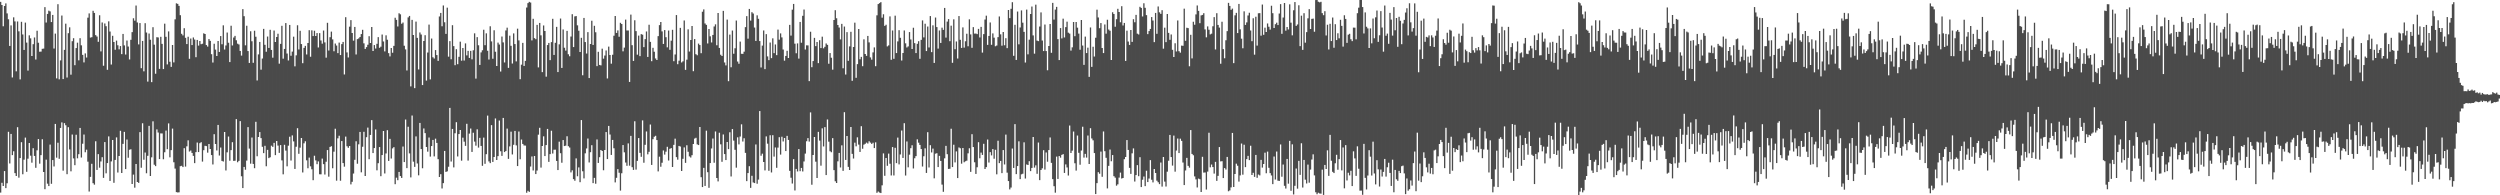 <?xml version="1.0" encoding="UTF-8"?>
<svg xmlns="http://www.w3.org/2000/svg" width="1920" height="150">
  <path d="M0 1.457h1v146.444H0zM1 3.825h1v136.545H1zM2 20.194h1v122.665H2zM3 4.613h1v126.758H3zM4 2.602h1v141.906H4zM5 10.296h1v130.464H5zM6 14.795h1v86.427H6zM7 35.275h1v90.243H7zM8 19.508h1v83.372H8zM9 59.478h1v59.659H9zM10 13.301h1v102.848H10zM11 16.457h1v116.510H11zM12 54.796h1v80.391H12zM13 16.487h1v81.207H13zM14 24.085h1v112.346H14zM15 60.986h1v60.390H15zM16 16.734h1v92.453H16zM17 26.469h1v107.372H17zM18 38.329h1v84.277H18zM19 17.364h1v88.292H19zM20 32.717h1v99.250H20zM21 54.245h1v67.625H21zM22 27.156h1v82.674H22zM23 29.428h1v90.137H23zM24 43.000h1v81.911H24zM25 33.957h1v79.852H25zM26 28.752h1v90.992H26zM27 45.725h1v83.129H27zM28 23.588h1v91.866H28zM29 32.843h1v73.981H29zM30 39.735h1v85.984H30zM31 39.637h1v79.526H31zM32 37.464h1v69.492H32zM33 37.304h1v94.814H33zM34 5.501h1v139.798H34zM35 17.322h1v105.278H35zM36 10.688h1v130.352H36zM37 8.186h1v134.700H37zM38 8.732h1v102.298H38zM39 16.960h1v124.201H39zM40 11.450h1v111.489H40zM41 37.247h1v90.593H41zM42 25.810h1v69.368H42zM43 60.223h1v60.875H43zM44 3.202h1v106.397H44zM45 60.903h1v61.044H45zM46 46.371h1v51.881H46zM47 11.927h1v82.091H47zM48 60.735h1v70.319H48zM49 38.289h1v56.266H49zM50 18.181h1v78.024H50zM51 59.538h1v74.229H51zM52 25.518h1v72.167H52zM53 20.985h1v93.796H53zM54 57.333h1v74.251H54zM55 31.626h1v71.704H55zM56 29.349h1v92.276H56zM57 50.066h1v76.800H57zM58 36.916h1v66.557H58zM59 32.781h1v88.799H59zM60 46.335h1v72.080H60zM61 29.332h1v68.943H61zM62 34.829h1v86.173H62zM63 42.125h1v68.276H63zM64 47.944h1v55.364H64zM65 41.010h1v75.955H65zM66 44.197h1v70.738H66zM67 13.581h1v110.597H67zM68 10.312h1v136.799H68zM69 28.871h1v106.962H69zM70 28.554h1v97.256H70zM71 8.318h1v132.357H71zM72 9.956h1v131.858H72zM73 26.970h1v81.514H73zM74 28.055h1v102.465H74zM75 32.110h1v86.255H75zM76 11.742h1v117.051H76zM77 39.496h1v84.525H77zM78 17.240h1v103.474H78zM79 50.493h1v86.125H79zM80 18.037h1v91.091H80zM81 20.137h1v113.006H81zM82 53.613h1v71.627H82zM83 16.370h1v88.363H83zM84 24.227h1v114.740H84zM85 49.553h1v74.382H85zM86 27.484h1v80.050H86zM87 32.245h1v108.169H87zM88 38.171h1v84.637H88zM89 31.163h1v74.366H89zM90 34.767h1v97.742H90zM91 37.879h1v81.925H91zM92 35.378h1v65.072H92zM93 41.586h1v91.281H93zM94 26.086h1v84.380H94zM95 34.861h1v66.391H95zM96 41.888h1v87.935H96zM97 31.145h1v76.001H97zM98 35.728h1v85.405H98zM99 45.656h1v69.339H99zM100 30.583h1v84.039H100zM101 24.664h1v116.670H101zM102 14.048h1v120.033H102zM103 15.865h1v128.286H103zM104 4.270h1v121.665H104zM105 17.257h1v122.528H105zM106 34.102h1v106.320H106zM107 17.725h1v83.762H107zM108 52.380h1v76.433H108zM109 31.430h1v63.262H109zM110 54.762h1v67.908H110zM111 17.810h1v99.327H111zM112 24.996h1v108.068H112zM113 62.666h1v56.979H113zM114 25.757h1v70.904H114zM115 30.516h1v104.663H115zM116 63.070h1v57.785H116zM117 20.875h1v72.329H117zM118 34.326h1v92.192H118zM119 56.608h1v70.959H119zM120 28.590h1v70.784H120zM121 28.751h1v73.016H121zM122 52.891h1v69.279H122zM123 28.240h1v74.191H123zM124 33.710h1v68.784H124zM125 53.048h1v69.282H125zM126 18.172h1v98.769H126zM127 28.253h1v72.046H127zM128 49.473h1v65.123H128zM129 24.100h1v70.674H129zM130 47.419h1v73.434H130zM131 51.338h1v63.943H131zM132 34.564h1v64.196H132zM133 47.923h1v76.680H133zM134 14.832h1v114.668H134zM135 2.534h1v145.039H135zM136 2.984h1v144.824H136zM137 4.500h1v143.222H137zM138 11.687h1v115.947H138zM139 25.943h1v101.369H139zM140 27.193h1v101.128H140zM141 21.657h1v92.172H141zM142 29.012h1v98.954H142zM143 33.850h1v78.523H143zM144 28.197h1v79.572H144zM145 45.158h1v71.201H145zM146 29.613h1v85.981H146zM147 34.603h1v82.855H147zM148 28.795h1v90.933H148zM149 30.370h1v94.926H149zM150 43.915h1v72.945H150zM151 30.689h1v78.783H151zM152 35.031h1v81.743H152zM153 31.488h1v78.489H153zM154 33.923h1v75.265H154zM155 33.579h1v90.555H155zM156 25.615h1v89.745H156zM157 26.112h1v85.847H157zM158 34.615h1v77.608H158zM159 35.783h1v81.453H159zM160 29.981h1v80.613H160zM161 31.406h1v83.007H161zM162 41.647h1v77.420H162zM163 48.010h1v78.297H163zM164 33.567h1v69.500H164zM165 38.111h1v72.492H165zM166 43.011h1v72.524H166zM167 31.499h1v64.429H167zM168 39.896h1v79.575H168zM169 27.707h1v85.608H169zM170 34.005h1v89.602H170zM171 19.430h1v104.640H171zM172 38.028h1v63.342H172zM173 34.906h1v96.031H173zM174 24.994h1v92.004H174zM175 32.824h1v72.023H175zM176 47.675h1v75.786H176zM177 19.759h1v95.534H177zM178 34.899h1v74.334H178zM179 28.842h1v94.704H179zM180 27.528h1v95.906H180zM181 30.908h1v60.564H181zM182 33.558h1v91.052H182zM183 34.131h1v89.407H183zM184 39.126h1v53.923H184zM185 42.707h1v92.644H185zM186 7.011h1v137.445H186zM187 12.460h1v115.722H187zM188 34.800h1v95.531H188zM189 19.788h1v103.560H189zM190 39.207h1v58.455H190zM191 48.320h1v65.830H191zM192 24.023h1v101.663H192zM193 31.694h1v73.933H193zM194 48.237h1v77.647H194zM195 23.605h1v105.593H195zM196 28.224h1v65.296H196zM197 61.772h1v58.221H197zM198 41.753h1v63.458H198zM199 32.222h1v69.229H199zM200 53.523h1v52.553H200zM201 44.947h1v67.772H201zM202 22.184h1v95.422H202zM203 34.426h1v77.563H203zM204 39.717h1v87.974H204zM205 28.061h1v87.054H205zM206 36.835h1v84.610H206zM207 22.909h1v97.848H207zM208 38.349h1v73.543H208zM209 44.264h1v68.550H209zM210 23.454h1v86.292H210zM211 32.244h1v86.920H211zM212 28.424h1v79.844H212zM213 25.907h1v85.901H213zM214 48.921h1v68.490H214zM215 33.676h1v77.761H215zM216 19.840h1v103.359H216zM217 45.034h1v88.862H217zM218 37.589h1v73.611H218zM219 17.728h1v97.910H219zM220 41.110h1v86.629H220zM221 46.428h1v65.427H221zM222 19.162h1v85.842H222zM223 42.793h1v80.512H223zM224 39.649h1v64.322H224zM225 28.174h1v80.424H225zM226 50.950h1v78.789H226zM227 42.504h1v70.205H227zM228 19.393h1v79.063H228zM229 37.964h1v80.150H229zM230 23.660h1v89.771H230zM231 33.864h1v72.105H231zM232 48.539h1v83.912H232zM233 36.765h1v73.305H233zM234 35.202h1v73.289H234zM235 41.841h1v81.289H235zM236 33.046h1v96.185H236zM237 23.184h1v97.847H237zM238 43.573h1v84.186H238zM239 23.287h1v106.702H239zM240 27.708h1v110.686H240zM241 23.589h1v96.025H241zM242 27.658h1v95.532H242zM243 25.409h1v100.693H243zM244 36.430h1v87.502H244zM245 25.436h1v108.425H245zM246 31.072h1v102.814H246zM247 33.561h1v88.265H247zM248 23.443h1v102.598H248zM249 32.585h1v101.443H249zM250 44.268h1v79.928H250zM251 17.498h1v97.771H251zM252 38.790h1v96.889H252zM253 28.560h1v84.301H253zM254 24.280h1v88.012H254zM255 30.236h1v98.971H255zM256 39.383h1v77.079H256zM257 33.459h1v65.430H257zM258 34.986h1v103.760H258zM259 40.822h1v65.433H259zM260 32.725h1v71.523H260zM261 42.292h1v96.500H261zM262 33.892h1v74.432H262zM263 32.191h1v93.020H263zM264 57.201h1v70.808H264zM265 13.201h1v91.711H265zM266 40.218h1v72.122H266zM267 44.137h1v69.359H267zM268 20.468h1v91.681H268zM269 15.452h1v126.168H269zM270 25.341h1v114.281H270zM271 31.244h1v102.039H271zM272 20.666h1v102.068H272zM273 41.837h1v66.643H273zM274 30.031h1v95.710H274zM275 29.468h1v81.386H275zM276 28.413h1v72.925H276zM277 26.145h1v106.216H277zM278 22.874h1v89.835H278zM279 33.277h1v67.950H279zM280 37.578h1v97.614H280zM281 36.219h1v69.152H281zM282 34.370h1v63.606H282zM283 27.795h1v94.449H283zM284 33.017h1v70.619H284zM285 20.747h1v71.524H285zM286 39.144h1v78.397H286zM287 34.624h1v79.089H287zM288 37.254h1v62.199H288zM289 33.663h1v97.165H289zM290 28.540h1v96.802H290zM291 36.730h1v76.201H291zM292 35.841h1v99.501H292zM293 26.516h1v92.572H293zM294 31.829h1v68.800H294zM295 39.474h1v93.752H295zM296 27.138h1v90.738H296zM297 30.525h1v69.462H297zM298 40.785h1v82.788H298zM299 43.326h1v63.311H299zM300 36.867h1v84.910H300zM301 40.478h1v73.487H301zM302 35.233h1v77.767H302zM303 13.616h1v127.852H303zM304 15.279h1v121.159H304zM305 20.347h1v118.070H305zM306 10.171h1v121.886H306zM307 11.002h1v124.238H307zM308 18.230h1v118.402H308zM309 17.284h1v95.278H309zM310 35.129h1v89.344H310zM311 37.941h1v53.851H311zM312 54.129h1v75.015H312zM313 13.349h1v83.987H313zM314 12.252h1v105.540H314zM315 66.376h1v69.872H315zM316 15.251h1v73.468H316zM317 26.891h1v97.280H317zM318 67.674h1v60.502H318zM319 16.591h1v88.139H319zM320 29.095h1v96.434H320zM321 53.348h1v81.296H321zM322 24.941h1v69.481H322zM323 26.533h1v87.952H323zM324 65.321h1v63.915H324zM325 31.485h1v67.201H325zM326 27.050h1v75.219H326zM327 61.882h1v50.990H327zM328 40.333h1v76.131H328zM329 18.882h1v86.721H329zM330 60.997h1v59.286H330zM331 29.619h1v82.568H331zM332 43.980h1v63.465H332zM333 44.968h1v75.163H333zM334 38.460h1v68.046H334zM335 42.296h1v67.473H335zM336 46.771h1v75.486H336zM337 12.655h1v123.277H337zM338 9.943h1v123.859H338zM339 20.161h1v124.589H339zM340 4.200h1v136.439H340zM341 17.097h1v98.839H341zM342 26.026h1v106.022H342zM343 5.884h1v125.694H343zM344 43.542h1v84.506H344zM345 31.585h1v51.283H345zM346 45.492h1v78.542H346zM347 19.354h1v79.656H347zM348 35.442h1v93.124H348zM349 50.070h1v52.253H349zM350 37.763h1v56.103H350zM351 49.328h1v70.825H351zM352 43.623h1v59.352H352zM353 31.996h1v67.825H353zM354 46.576h1v76.832H354zM355 36.880h1v68.825H355zM356 46.511h1v62.310H356zM357 33.335h1v78.681H357zM358 42.524h1v52.566H358zM359 39.077h1v84.256H359zM360 44.501h1v58.094H360zM361 39.046h1v59.688H361zM362 45.570h1v71.118H362zM363 38.608h1v63.354H363zM364 25.584h1v83.176H364zM365 60.366h1v51.506H365zM366 28.495h1v70.838H366zM367 34.780h1v78.574H367zM368 49.891h1v55.966H368zM369 40.255h1v71.833H369zM370 38.613h1v88.729H370zM371 22.838h1v82.864H371zM372 34.722h1v91.101H372zM373 25.595h1v92.813H373zM374 38.976h1v49.814H374zM375 45.700h1v78.233H375zM376 20.176h1v105.100H376zM377 31.812h1v64.278H377zM378 45.126h1v79.239H378zM379 23.258h1v97.311H379zM380 39.747h1v51.255H380zM381 50.687h1v72.191H381zM382 32.732h1v87.179H382zM383 34.208h1v58.375H383zM384 54.928h1v61.248H384zM385 28.033h1v91.686H385zM386 32.567h1v58.013H386zM387 47.998h1v68.786H387zM388 23.407h1v92.614H388zM389 21.240h1v77.549H389zM390 52.098h1v69.930H390zM391 27.411h1v85.003H391zM392 35.177h1v65.962H392zM393 48.799h1v69.813H393zM394 25.640h1v85.578H394zM395 33.831h1v66.747H395zM396 47.172h1v64.519H396zM397 21.998h1v105.547H397zM398 31.004h1v69.994H398zM399 60.820h1v61.502H399zM400 49.678h1v57.470H400zM401 32.928h1v77.628H401zM402 50.616h1v61.101H402zM403 46.745h1v65.090H403zM404 5.802h1v142.235H404zM405 2.401h1v144.148H405zM406 1.431h1v145.932H406zM407 1.944h1v125.980H407zM408 31.008h1v89.159H408zM409 14.438h1v116.492H409zM410 29.287h1v90.543H410zM411 30.103h1v103.570H411zM412 19.092h1v111.884H412zM413 51.781h1v51.634H413zM414 17.590h1v80.579H414zM415 27.138h1v101.594H415zM416 55.379h1v56.743H416zM417 19.555h1v85.141H417zM418 23.806h1v96.059H418zM419 58.870h1v52.521H419zM420 34.633h1v64.373H420zM421 32.964h1v91.340H421zM422 46.193h1v72.191H422zM423 32.372h1v68.028H423zM424 14.427h1v103.502H424zM425 42.166h1v72.840H425zM426 32.870h1v82.058H426zM427 20.619h1v102.987H427zM428 55.342h1v75.254H428zM429 34.046h1v74.769H429zM430 14.221h1v103.439H430zM431 52.148h1v72.856H431zM432 22.607h1v84.949H432zM433 36.649h1v75.539H433zM434 38.851h1v73.046H434zM435 23.709h1v80.966H435zM436 41.686h1v70.619H436zM437 43.218h1v70.102H437zM438 28.071h1v104.332H438zM439 10.904h1v119.922H439zM440 36.156h1v101.422H440zM441 12.573h1v126.228H441zM442 12.337h1v109.311H442zM443 19.452h1v115.937H443zM444 23.583h1v104.983H444zM445 39.935h1v100.001H445zM446 29.044h1v63.153H446zM447 57.796h1v73.746H447zM448 13.748h1v123.239H448zM449 32.330h1v85.428H449zM450 41.140h1v72.892H450zM451 24.660h1v81.757H451zM452 59.969h1v64.829H452zM453 33.788h1v83.108H453zM454 15.934h1v95.587H454zM455 34.509h1v106.161H455zM456 19.804h1v116.805H456zM457 24.784h1v116.338H457zM458 50.794h1v56.298H458zM459 39.772h1v85.363H459zM460 49.870h1v70.871H460zM461 50.211h1v65.011H461zM462 37.373h1v78.571H462zM463 45.081h1v85.694H463zM464 42.630h1v72.563H464zM465 38.779h1v62.644H465zM466 60.272h1v61.909H466zM467 35.804h1v60.928H467zM468 42.227h1v61.105H468zM469 48.903h1v70.091H469zM470 42.055h1v65.412H470zM471 27.431h1v86.462H471zM472 12.293h1v127.776H472zM473 25.306h1v111.251H473zM474 23.356h1v106.530H474zM475 28.217h1v104.456H475zM476 17.535h1v128.850H476zM477 18.408h1v114.660H477zM478 39.436h1v71.959H478zM479 36.550h1v80.450H479zM480 15.043h1v109.785H480zM481 23.399h1v103.931H481zM482 23.398h1v86.740H482zM483 62.940h1v64.317H483zM484 11.212h1v93.157H484zM485 34.698h1v93.717H485zM486 46.787h1v83.716H486zM487 15.586h1v77.555H487zM488 23.909h1v106.338H488zM489 41.972h1v81.560H489zM490 27.325h1v78.691H490zM491 43.135h1v74.267H491zM492 26.236h1v94.208H492zM493 26.626h1v65.844H493zM494 36.189h1v88.807H494zM495 30.068h1v81.132H495zM496 24.169h1v76.777H496zM497 43.746h1v74.765H497zM498 19.014h1v97.559H498zM499 32.155h1v63.482H499zM500 46.999h1v79.646H500zM501 36.719h1v70.164H501zM502 39.733h1v65.303H502zM503 44.877h1v59.397H503zM504 46.084h1v61.509H504zM505 27.729h1v103.885H505zM506 19.294h1v101.050H506zM507 16.905h1v111.164H507zM508 24.134h1v100.841H508zM509 33.718h1v81.854H509zM510 23.079h1v95.672H510zM511 28.590h1v87.867H511zM512 36.326h1v76.413H512zM513 23.474h1v99.836H513zM514 38.267h1v76.022H514zM515 31.227h1v82.485H515zM516 22.900h1v105.338H516zM517 47.014h1v64.234H517zM518 41.828h1v64.653H518zM519 11.590h1v109.075H519zM520 49.328h1v73.308H520zM521 46.598h1v65.495H521zM522 21.411h1v91.131H522zM523 47.988h1v83.357H523zM524 47.115h1v74.859H524zM525 15.714h1v97.492H525zM526 53.658h1v71.399H526zM527 45.824h1v65.724H527zM528 22.504h1v94.054H528zM529 39.574h1v80.559H529zM530 30.732h1v90.230H530zM531 19.993h1v99.218H531zM532 54.684h1v55.884H532zM533 30.006h1v76.462H533zM534 41.625h1v64.228H534zM535 42.448h1v68.446H535zM536 33.497h1v77.922H536zM537 34.615h1v62.908H537zM538 40.845h1v95.229H538zM539 9.002h1v134.658H539zM540 7.207h1v121.705H540zM541 18.003h1v124.795H541zM542 19.088h1v81.249H542zM543 33.368h1v98.861H543zM544 22.293h1v121.944H544zM545 27.906h1v97.315H545zM546 32.633h1v81.385H546zM547 26.842h1v79.557H547zM548 20.325h1v104.666H548zM549 18.678h1v82.262H549zM550 34.765h1v101.947H550zM551 9.975h1v129.323H551zM552 36.799h1v65.155H552zM553 42.021h1v68.824H553zM554 42.988h1v81.288H554zM555 8.363h1v94.883H555zM556 47.998h1v70.319H556zM557 50.207h1v72.709H557zM558 15.039h1v94.024H558zM559 62.345h1v52.168H559zM560 26.572h1v75.007H560zM561 51.662h1v83.869H561zM562 23.466h1v75.632H562zM563 41.255h1v66.701H563zM564 37.087h1v77.954H564zM565 15.793h1v112.992H565zM566 47.231h1v58.240H566zM567 48.939h1v61.977H567zM568 31.939h1v72.944H568zM569 41.340h1v54.160H569zM570 41.346h1v67.337H570zM571 39.664h1v66.512H571zM572 20.816h1v96.566H572zM573 12.376h1v126.735H573zM574 29.718h1v103.190H574zM575 6.871h1v120.781H575zM576 15.818h1v128.466H576zM577 9.393h1v125.623H577zM578 10.382h1v129.768H578zM579 21.147h1v119.451H579zM580 31.412h1v79.530H580zM581 11.783h1v129.318H581zM582 14.448h1v123.471H582zM583 31.560h1v53.754H583zM584 51.794h1v67.802H584zM585 35.028h1v82.980H585zM586 23.410h1v101.004H586zM587 53.087h1v77.766H587zM588 26.235h1v78.540H588zM589 43.293h1v67.026H589zM590 46.158h1v84.998H590zM591 32.689h1v71.201H591zM592 44.629h1v87.800H592zM593 29.441h1v74.388H593zM594 40.796h1v79.454H594zM595 34.167h1v79.081H595zM596 42.365h1v86.523H596zM597 22.755h1v90.617H597zM598 30.490h1v74.877H598zM599 25.629h1v93.097H599zM600 28.746h1v76.250H600zM601 38.027h1v70.643H601zM602 46.601h1v59.398H602zM603 42.975h1v73.067H603zM604 38.995h1v65.361H604zM605 44.552h1v62.908H605zM606 19.073h1v112.127H606zM607 27.323h1v109.198H607zM608 7.449h1v133.517H608zM609 3.027h1v119.169H609zM610 33.557h1v112.711H610zM611 40.919h1v88.805H611zM612 33.308h1v98.358H612zM613 45.025h1v69.461H613zM614 16.849h1v114.647H614zM615 32.830h1v96.149H615zM616 12.155h1v119.509H616zM617 7.322h1v116.677H617zM618 38.029h1v79.913H618zM619 34.822h1v73.691H619zM620 34.878h1v71.207H620zM621 62.305h1v46.448H621zM622 24.357h1v61.952H622zM623 51.624h1v90.229H623zM624 46.898h1v72.134H624zM625 29.103h1v76.121H625zM626 35.417h1v88.740H626zM627 32.242h1v104.468H627zM628 48.477h1v52.821H628zM629 30.887h1v77.098H629zM630 36.920h1v90.291H630zM631 28.151h1v70.401H631zM632 37.136h1v75.337H632zM633 35.922h1v61.720H633zM634 33.360h1v101.099H634zM635 34.441h1v57.309H635zM636 48.957h1v59.839H636zM637 40.746h1v75.411H637zM638 44.342h1v72.612H638zM639 53.482h1v52.611H639zM640 15.351h1v115.291H640zM641 7.839h1v131.390H641zM642 14.013h1v126.536H642zM643 19.175h1v104.751H643zM644 21.142h1v96.314H644zM645 30.267h1v98.370H645zM646 18.319h1v93.322H646zM647 52.404h1v78.808H647zM648 20.378h1v65.809H648zM649 57.240h1v65.613H649zM650 24.669h1v79.786H650zM651 46.717h1v81.453H651zM652 35.632h1v94.944H652zM653 24.402h1v73.131H653zM654 62.072h1v56.080H654zM655 36.096h1v85.652H655zM656 17.384h1v92.171H656zM657 59.727h1v52.664H657zM658 49.246h1v56.244H658zM659 22.282h1v88.758H659zM660 45.518h1v71.183H660zM661 43.684h1v53.233H661zM662 50.823h1v63.418H662zM663 30.212h1v80.878H663zM664 41.461h1v68.964H664zM665 42.909h1v66.591H665zM666 27.591h1v82.643H666zM667 32.584h1v75.894H667zM668 44.098h1v65.398H668zM669 45.834h1v64.718H669zM670 40.264h1v69.371H670zM671 36.386h1v77.319H671zM672 50.825h1v58.463H672zM673 11.754h1v136.321H673zM674 3.139h1v143.955H674zM675 2.382h1v145.473H675zM676 1.654h1v146.632H676zM677 13.570h1v128.750H677zM678 10.967h1v106.833H678zM679 19.890h1v115.120H679zM680 19.004h1v102.334H680zM681 35.640h1v91.705H681zM682 34.879h1v83.090H682zM683 12.583h1v113.152H683zM684 45.929h1v88.843H684zM685 23.377h1v89.595H685zM686 45.160h1v89.600H686zM687 12.024h1v101.492H687zM688 40.738h1v84.536H688zM689 31.778h1v73.909H689zM690 23.196h1v103.045H690zM691 29.044h1v89.595H691zM692 46.468h1v53.760H692zM693 40.729h1v80.583H693zM694 23.383h1v71.222H694zM695 33.287h1v101.505H695zM696 36.435h1v72.219H696zM697 35.620h1v92.901H697zM698 24.625h1v94.149H698zM699 30.314h1v83.514H699zM700 37.632h1v73.940H700zM701 21.303h1v108.054H701zM702 33.149h1v88.395H702zM703 40.780h1v79.109H703zM704 33.654h1v73.359H704zM705 31.657h1v77.900H705zM706 45.177h1v66.127H706zM707 30.633h1v83.873H707zM708 15.658h1v112.251H708zM709 28.700h1v91.288H709zM710 18.222h1v95.694H710zM711 39.195h1v93.633H711zM712 20.403h1v81.126H712zM713 36.470h1v92.125H713zM714 12.354h1v99.168H714zM715 40.059h1v77.009H715zM716 19.433h1v94.696H716zM717 48.311h1v88.658H717zM718 13.449h1v104.584H718zM719 20.774h1v96.867H719zM720 37.348h1v90.951H720zM721 23.379h1v96.333H721zM722 32.988h1v90.614H722zM723 21.270h1v120.520H723zM724 22.959h1v124.357H724zM725 6.109h1v115.507H725zM726 28.881h1v83.129H726zM727 16.572h1v101.858H727zM728 14.641h1v115.104H728zM729 31.617h1v97.965H729zM730 19.725h1v79.146H730zM731 48.246h1v80.079H731zM732 14.853h1v96.311H732zM733 37.797h1v86.927H733zM734 31.844h1v84.446H734zM735 44.949h1v91.800H735zM736 12.317h1v100.943H736zM737 30.569h1v83.317H737zM738 36.826h1v88.874H738zM739 21.063h1v92.618H739zM740 36.534h1v88.090H740zM741 31.697h1v92.133H741zM742 25.887h1v97.509H742zM743 35.533h1v82.251H743zM744 14.837h1v99.013H744zM745 26.438h1v105.580H745zM746 36.727h1v66.350H746zM747 20.827h1v92.106H747zM748 25.826h1v98.802H748zM749 25.762h1v107.798H749zM750 26.211h1v102.253H750zM751 22.183h1v87.016H751zM752 28.757h1v92.787H752zM753 20.634h1v96.551H753zM754 40.381h1v78.610H754zM755 26.203h1v84.236H755zM756 14.976h1v114.815H756zM757 12.010h1v116.354H757zM758 34.466h1v72.687H758zM759 27.617h1v97.188H759zM760 17.240h1v99.589H760zM761 34.426h1v84.919H761zM762 25.660h1v88.820H762zM763 28.916h1v92.983H763zM764 35.514h1v79.544H764zM765 34.961h1v98.909H765zM766 28.495h1v79.606H766zM767 12.634h1v112.673H767zM768 26.363h1v97.239H768zM769 35.088h1v97.876H769zM770 24.584h1v90.665H770zM771 34.789h1v91.522H771zM772 29.352h1v74.004H772zM773 36.983h1v95.633H773zM774 7.697h1v131.375H774zM775 13.920h1v131.542H775zM776 6.739h1v137.262H776zM777 1.697h1v112.367H777zM778 42.863h1v86.124H778zM779 19.050h1v76.271H779zM780 46.036h1v87.711H780zM781 8.876h1v118.654H781zM782 34.033h1v74.513H782zM783 21.096h1v116.475H783zM784 7.961h1v125.903H784zM785 17.418h1v116.008H785zM786 24.495h1v84.830H786zM787 48.008h1v89.088H787zM788 7.359h1v118.959H788zM789 41.705h1v84.998H789zM790 30.459h1v93.325H790zM791 10.741h1v120.714H791zM792 5.022h1v123.928H792zM793 27.197h1v78.039H793zM794 41.198h1v87.519H794zM795 3.597h1v123.385H795zM796 31.194h1v102.294H796zM797 31.570h1v77.896H797zM798 20.402h1v117.918H798zM799 9.507h1v121.069H799zM800 31.116h1v98.162H800zM801 39.200h1v76.135H801zM802 18.835h1v111.416H802zM803 39.218h1v77.850H803zM804 53.975h1v70.222H804zM805 35.348h1v79.912H805zM806 18.447h1v87.138H806zM807 40.572h1v84.530H807zM808 2.210h1v135.340H808zM809 15.054h1v127.951H809zM810 7.356h1v140.593H810zM811 5.284h1v114.977H811zM812 30.042h1v107.370H812zM813 46.113h1v73.734H813zM814 21.530h1v99.537H814zM815 29.479h1v89.437H815zM816 14.327h1v104.025H816zM817 28.756h1v104.061H817zM818 20.838h1v105.421H818zM819 16.639h1v111.975H819zM820 25.068h1v109.721H820zM821 25.787h1v70.635H821zM822 38.848h1v78.641H822zM823 36.345h1v79.352H823zM824 16.880h1v84.147H824zM825 27.792h1v97.619H825zM826 16.902h1v114.115H826zM827 21.237h1v82.853H827zM828 25.820h1v91.530H828zM829 38.178h1v88.327H829zM830 15.358h1v100.258H830zM831 34.946h1v62.409H831zM832 49.815h1v71.239H832zM833 28.126h1v90.056H833zM834 40.755h1v80.263H834zM835 36.595h1v67.480H835zM836 59.022h1v66.942H836zM837 21.079h1v77.392H837zM838 51.336h1v54.994H838zM839 35.885h1v71.870H839zM840 43.440h1v74.122H840zM841 28.973h1v120.050H841zM842 7.438h1v133.198H842zM843 13.432h1v118.836H843zM844 21.636h1v111.803H844zM845 17.715h1v98.694H845zM846 36.854h1v98.917H846zM847 40.750h1v60.209H847zM848 18.791h1v97.349H848zM849 25.844h1v95.348H849zM850 15.147h1v129.567H850zM851 22.706h1v104.699H851zM852 23.601h1v91.263H852zM853 46.085h1v77.747H853zM854 9.396h1v109.709H854zM855 10.773h1v124.556H855zM856 20.556h1v115.909H856zM857 14.769h1v127.817H857zM858 6.764h1v134.820H858zM859 9.234h1v127.179H859zM860 17.099h1v115.445H860zM861 4.746h1v132.390H861zM862 19.556h1v117.166H862zM863 17.623h1v104.631H863zM864 46.805h1v73.758H864zM865 23.556h1v84.030H865zM866 31.881h1v83.253H866zM867 34.514h1v94.390H867zM868 23.060h1v110.472H868zM869 32.129h1v85.649H869zM870 14.754h1v99.240H870zM871 17.117h1v122.285H871zM872 11.436h1v123.010H872zM873 25.876h1v100.944H873zM874 26.455h1v108.876H874zM875 5.239h1v115.491H875zM876 6.098h1v137.579H876zM877 12.629h1v125.408H877zM878 2.506h1v133.077H878zM879 6.010h1v136.959H879zM880 11.627h1v119.475H880zM881 26.238h1v113.577H881zM882 23.852h1v113.246H882zM883 22.209h1v100.777H883zM884 13.083h1v124.955H884zM885 15.756h1v124.317H885zM886 32.352h1v97.463H886zM887 9.946h1v122.908H887zM888 25.977h1v112.764H888zM889 4.975h1v135.018H889zM890 9.457h1v131.972H890zM891 10.652h1v114.171H891zM892 7.838h1v135.469H892zM893 37.372h1v83.214H893zM894 21.254h1v118.213H894zM895 32.345h1v110.909H895zM896 10.730h1v121.116H896zM897 25.267h1v98.157H897zM898 30.567h1v73.048H898zM899 26.468h1v94.150H899zM900 38.234h1v88.929H900zM901 43.756h1v60.410H901zM902 33.225h1v98.630H902zM903 39.535h1v76.050H903zM904 15.726h1v90.669H904zM905 39.319h1v78.248H905zM906 40.445h1v66.052H906zM907 35.039h1v73.145H907zM908 35.200h1v89.651H908zM909 6.659h1v135.476H909zM910 31.333h1v99.584H910zM911 21.294h1v99.970H911zM912 21.626h1v105.746H912zM913 50.913h1v77.834H913zM914 26.710h1v73.193H914zM915 44.857h1v73.354H915zM916 16.668h1v102.565H916zM917 18.992h1v116.466H917zM918 11.081h1v126.718H918zM919 4.206h1v139.765H919zM920 8.338h1v128.853H920zM921 17.807h1v119.843H921zM922 11.839h1v135.612H922zM923 11.464h1v108.958H923zM924 10.156h1v122.411H924zM925 22.584h1v109.847H925zM926 28.669h1v116.893H926zM927 20.286h1v111.520H927zM928 22.836h1v79.121H928zM929 26.422h1v102.101H929zM930 25.845h1v100.496H930zM931 20.168h1v108.154H931zM932 13.144h1v120.178H932zM933 37.976h1v86.323H933zM934 10.132h1v128.795H934zM935 19.128h1v115.944H935zM936 21.174h1v91.766H936zM937 48.939h1v75.029H937zM938 16.710h1v107.096H938zM939 37.731h1v99.016H939zM940 44.749h1v84.319H940zM941 30.909h1v99.280H941zM942 23.904h1v96.622H942zM943 2.214h1v144.687H943zM944 4.561h1v141.645H944zM945 7.504h1v136.426H945zM946 6.621h1v95.477H946zM947 48.464h1v95.160H947zM948 11.775h1v121.880H948zM949 9.880h1v115.841H949zM950 25.403h1v101.867H950zM951 3.022h1v136.463H951zM952 22.537h1v112.176H952zM953 29.710h1v80.549H953zM954 37.066h1v97.103H954zM955 8.720h1v102.416H955zM956 19.162h1v109.199H956zM957 17.177h1v105.028H957zM958 11.863h1v107.843H958zM959 9.799h1v113.200H959zM960 23.374h1v88.550H960zM961 31.619h1v102.779H961zM962 14.038h1v118.654H962zM963 42.003h1v93.842H963zM964 12.830h1v106.178H964zM965 34.997h1v101.572H965zM966 10.174h1v123.871H966zM967 10.098h1v124.626H967zM968 27.375h1v95.406H968zM969 3.496h1v125.229H969zM970 26.747h1v99.225H970zM971 21.254h1v96.015H971zM972 24.598h1v108.485H972zM973 18.016h1v98.398H973zM974 20.529h1v108.327H974zM975 22.734h1v110.240H975zM976 4.420h1v130.349H976zM977 10.136h1v131.296H977zM978 21.500h1v98.696H978zM979 18.587h1v119.298H979zM980 17.420h1v98.951H980zM981 19.232h1v119.516H981zM982 10.404h1v128.528H982zM983 3.193h1v107.764H983zM984 25.968h1v109.761H984zM985 13.484h1v112.873H985zM986 2.327h1v140.383H986zM987 23.549h1v121.227H987zM988 20.714h1v101.353H988zM989 22.615h1v118.439H989zM990 3.323h1v104.886H990zM991 17.412h1v129.138H991zM992 27.147h1v83.708H992zM993 7.889h1v141.454H993zM994 1.567h1v141.141H994zM995 19.845h1v109.608H995zM996 18.781h1v126.140H996zM997 4.048h1v119.504H997zM998 35.442h1v98.854H998zM999 12.031h1v97.987H999zM1000 38.283h1v105.719H1000zM1001 10.119h1v112.723H1001zM1002 32.783h1v105.224H1002zM1003 24.664h1v116.238H1003zM1004 14.097h1v112.340H1004zM1005 7.030h1v133.235H1005zM1006 22.248h1v107.988H1006zM1007 14.502h1v108.037H1007zM1008 14.308h1v104.244H1008zM1009 24.364h1v110.340H1009zM1010 0.054h1v147.626H1010zM1011 -0.317h1v149.499H1011zM1012 1.344h1v146.690H1012zM1013 1.780h1v146.813H1013zM1014 1.371h1v147.386H1014zM1015 10.087h1v120.238H1015zM1016 11.662h1v138.040H1016zM1017 8.576h1v118.097H1017zM1018 27.247h1v102.540H1018zM1019 19.013h1v96.440H1019zM1020 37.967h1v97.081H1020zM1021 18.300h1v85.255H1021zM1022 31.559h1v91.891H1022zM1023 13.450h1v118.508H1023zM1024 36.648h1v96.256H1024zM1025 18.604h1v106.810H1025zM1026 30.761h1v88.149H1026zM1027 25.557h1v104.816H1027zM1028 29.452h1v92.755H1028zM1029 15.200h1v92.349H1029zM1030 19.883h1v111.002H1030zM1031 35.772h1v77.471H1031zM1032 11.710h1v132.926H1032zM1033 14.533h1v96.919H1033zM1034 32.926h1v105.691H1034zM1035 26.614h1v106.070H1035zM1036 25.952h1v108.775H1036zM1037 30.180h1v101.014H1037zM1038 31.614h1v111.263H1038zM1039 21.218h1v94.989H1039zM1040 21.244h1v100.412H1040zM1041 30.220h1v104.870H1041zM1042 10.124h1v102.253H1042zM1043 5.878h1v123.696H1043zM1044 -0.426h1v146.875H1044zM1045 -0.748h1v147.142H1045zM1046 5.449h1v144.135H1046zM1047 25.701h1v84.769H1047zM1048 9.498h1v127.105H1048zM1049 20.533h1v124.961H1049zM1050 21.824h1v112.959H1050zM1051 36.850h1v78.519H1051zM1052 21.826h1v98.478H1052zM1053 33.292h1v101.523H1053zM1054 14.212h1v94.608H1054zM1055 29.395h1v103.828H1055zM1056 13.288h1v128.306H1056zM1057 8.065h1v114.962H1057zM1058 32.172h1v97.861H1058zM1059 27.070h1v116.181H1059zM1060 8.532h1v121.667H1060zM1061 21.140h1v114.432H1061zM1062 39.676h1v92.308H1062zM1063 4.261h1v117.823H1063zM1064 27.423h1v108.202H1064zM1065 25.786h1v102.660H1065zM1066 33.625h1v91.377H1066zM1067 9.872h1v122.918H1067zM1068 15.073h1v127.710H1068zM1069 27.342h1v95.299H1069zM1070 5.473h1v142.182H1070zM1071 23.259h1v107.258H1071zM1072 13.825h1v123.867H1072zM1073 35.959h1v102.895H1073zM1074 12.923h1v118.292H1074zM1075 15.959h1v116.980H1075zM1076 33.945h1v93.708H1076zM1077 18.007h1v109.163H1077zM1078 15.241h1v117.929H1078zM1079 9.607h1v139.493H1079zM1080 6.370h1v130.707H1080zM1081 27.183h1v119.255H1081zM1082 2.515h1v142.785H1082zM1083 17.133h1v121.443H1083zM1084 24.292h1v118.237H1084zM1085 21.614h1v103.676H1085zM1086 2.612h1v113.757H1086zM1087 27.381h1v119.450H1087zM1088 9.075h1v92.832H1088zM1089 55.503h1v83.235H1089zM1090 38.054h1v87.516H1090zM1091 15.853h1v124.029H1091zM1092 45.273h1v90.086H1092zM1093 14.299h1v102.709H1093zM1094 32.125h1v89.174H1094zM1095 28.304h1v100.210H1095zM1096 28.786h1v103.623H1096zM1097 27.183h1v98.543H1097zM1098 35.455h1v97.848H1098zM1099 27.136h1v101.816H1099zM1100 28.748h1v105.103H1100zM1101 36.062h1v79.454H1101zM1102 27.434h1v87.505H1102zM1103 23.498h1v101.731H1103zM1104 14.171h1v105.881H1104zM1105 50.749h1v59.865H1105zM1106 44.689h1v62.805H1106zM1107 41.701h1v67.409H1107zM1108 30.132h1v89.765H1108zM1109 33.028h1v96.104H1109zM1110 34.280h1v63.882H1110zM1111 25.160h1v92.019H1111zM1112 32.801h1v76.913H1112zM1113 22.851h1v110.691H1113zM1114 23.528h1v81.482H1114zM1115 40.219h1v90.921H1115zM1116 27.988h1v85.661H1116zM1117 50.601h1v66.241H1117zM1118 38.459h1v76.118H1118zM1119 47.098h1v68.093H1119zM1120 25.837h1v85.766H1120zM1121 32.630h1v91.906H1121zM1122 27.505h1v91.965H1122zM1123 18.037h1v105.836H1123zM1124 48.115h1v58.224H1124zM1125 38.117h1v71.344H1125zM1126 39.303h1v77.522H1126zM1127 47.823h1v54.550H1127zM1128 40.094h1v61.927H1128zM1129 40.766h1v67.235H1129zM1130 28.269h1v77.107H1130zM1131 38.625h1v76.365H1131zM1132 40.415h1v66.653H1132zM1133 36.955h1v77.864H1133zM1134 38.693h1v73.697H1134zM1135 36.162h1v80.880H1135zM1136 38.675h1v59.457H1136zM1137 48.783h1v65.559H1137zM1138 27.146h1v94.325H1138zM1139 28.545h1v86.257H1139zM1140 39.245h1v61.595H1140zM1141 34.859h1v71.543H1141zM1142 40.254h1v74.687H1142zM1143 33.777h1v98.688H1143zM1144 35.026h1v72.767H1144zM1145 17.765h1v119.756H1145zM1146 4.218h1v143.468H1146zM1147 4.372h1v138.976H1147zM1148 18.124h1v111.954H1148zM1149 14.382h1v101.326H1149zM1150 43.683h1v99.991H1150zM1151 25.452h1v81.073H1151zM1152 54.747h1v50.649H1152zM1153 20.512h1v86.351H1153zM1154 49.216h1v79.559H1154zM1155 23.250h1v73.838H1155zM1156 39.433h1v81.267H1156zM1157 42.180h1v72.711H1157zM1158 20.610h1v100.884H1158zM1159 47.853h1v69.182H1159zM1160 36.179h1v96.490H1160zM1161 33.136h1v62.169H1161zM1162 53.774h1v85.116H1162zM1163 45.162h1v50.666H1163zM1164 39.583h1v65.311H1164zM1165 31.831h1v97.934H1165zM1166 48.489h1v65.209H1166zM1167 40.895h1v63.074H1167zM1168 40.267h1v87.082H1168zM1169 44.071h1v67.351H1169zM1170 33.440h1v89.418H1170zM1171 29.148h1v76.816H1171zM1172 41.290h1v69.127H1172zM1173 41.575h1v77.283H1173zM1174 38.809h1v62.331H1174zM1175 35.210h1v76.929H1175zM1176 37.178h1v81.652H1176zM1177 44.483h1v75.278H1177zM1178 27.104h1v114.265H1178zM1179 38.497h1v79.716H1179zM1180 30.796h1v91.524H1180zM1181 25.749h1v91.246H1181zM1182 42.530h1v63.188H1182zM1183 42.398h1v69.027H1183zM1184 24.992h1v91.228H1184zM1185 32.026h1v80.583H1185zM1186 29.625h1v95.866H1186zM1187 45.956h1v71.882H1187zM1188 36.466h1v76.231H1188zM1189 41.420h1v62.291H1189zM1190 32.616h1v88.975H1190zM1191 47.243h1v57.193H1191zM1192 32.086h1v75.111H1192zM1193 48.266h1v70.025H1193zM1194 40.587h1v53.604H1194zM1195 32.920h1v86.060H1195zM1196 53.394h1v62.139H1196zM1197 27.441h1v100.657H1197zM1198 36.881h1v57.357H1198zM1199 45.163h1v84.412H1199zM1200 22.487h1v89.426H1200zM1201 38.510h1v66.872H1201zM1202 38.116h1v72.534H1202zM1203 47.880h1v53.022H1203zM1204 41.279h1v56.008H1204zM1205 40.077h1v75.623H1205zM1206 27.672h1v78.615H1206zM1207 41.191h1v74.032H1207zM1208 40.885h1v77.200H1208zM1209 44.430h1v52.976H1209zM1210 26.313h1v87.797H1210zM1211 34.187h1v75.982H1211zM1212 1.705h1v148.177H1212zM1213 2.525h1v144.638H1213zM1214 4.235h1v140.067H1214zM1215 10.996h1v136.730H1215zM1216 14.227h1v131.962H1216zM1217 8.857h1v129.233H1217zM1218 22.783h1v112.367H1218zM1219 23.598h1v104.032H1219zM1220 25.276h1v92.667H1220zM1221 40.036h1v82.863H1221zM1222 19.663h1v111.303H1222zM1223 35.871h1v96.961H1223zM1224 39.093h1v85.107H1224zM1225 15.544h1v107.123H1225zM1226 31.670h1v100.477H1226zM1227 23.772h1v103.028H1227zM1228 15.658h1v100.154H1228zM1229 42.692h1v87.623H1229zM1230 32.240h1v79.020H1230zM1231 34.709h1v75.768H1231zM1232 36.431h1v92.951H1232zM1233 25.537h1v82.140H1233zM1234 36.741h1v87.821H1234zM1235 37.889h1v77.745H1235zM1236 27.245h1v85.996H1236zM1237 39.540h1v83.482H1237zM1238 23.205h1v97.553H1238zM1239 31.159h1v104.907H1239zM1240 32.769h1v78.452H1240zM1241 32.798h1v101.660H1241zM1242 39.904h1v91.586H1242zM1243 22.216h1v108.218H1243zM1244 36.557h1v88.379H1244zM1245 27.497h1v86.466H1245zM1246 23.842h1v107.908H1246zM1247 24.924h1v101.492H1247zM1248 24.975h1v100.631H1248zM1249 33.956h1v100.743H1249zM1250 35.171h1v68.908H1250zM1251 46.002h1v74.683H1251zM1252 28.933h1v75.480H1252zM1253 22.230h1v102.255H1253zM1254 34.864h1v85.857H1254zM1255 27.520h1v73.292H1255zM1256 31.857h1v90.994H1256zM1257 39.147h1v54.142H1257zM1258 55.825h1v57.544H1258zM1259 21.206h1v76.897H1259zM1260 44.174h1v85.856H1260zM1261 22.452h1v100.999H1261zM1262 46.451h1v61.861H1262zM1263 34.100h1v71.276H1263zM1264 23.031h1v84.911H1264zM1265 39.088h1v71.877H1265zM1266 37.940h1v73.588H1266zM1267 48.762h1v75.487H1267zM1268 41.867h1v61.453H1268zM1269 50.362h1v62.026H1269zM1270 25.489h1v89.959H1270zM1271 51.322h1v53.481H1271zM1272 37.800h1v85.205H1272zM1273 45.979h1v58.647H1273zM1274 32.955h1v78.837H1274zM1275 36.546h1v76.628H1275zM1276 38.534h1v72.782H1276zM1277 47.589h1v57.303H1277zM1278 47.350h1v68.378H1278zM1279 21.497h1v100.571H1279zM1280 5.729h1v127.596H1280zM1281 17.422h1v115.194H1281zM1282 40.025h1v85.269H1282zM1283 21.781h1v104.147H1283zM1284 11.534h1v125.487H1284zM1285 18.373h1v102.412H1285zM1286 27.753h1v97.690H1286zM1287 14.555h1v90.787H1287zM1288 15.106h1v113.752H1288zM1289 51.049h1v73.881H1289zM1290 40.201h1v58.780H1290zM1291 42.711h1v67.781H1291zM1292 54.437h1v49.048H1292zM1293 22.201h1v65.174H1293zM1294 61.442h1v63.183H1294zM1295 24.257h1v79.267H1295zM1296 24.945h1v72.409H1296zM1297 52.635h1v61.867H1297zM1298 31.353h1v62.700H1298zM1299 52.977h1v57.740H1299zM1300 30.861h1v71.893H1300zM1301 62.323h1v55.841H1301zM1302 34.977h1v56.557H1302zM1303 26.045h1v90.399H1303zM1304 33.846h1v68.202H1304zM1305 46.681h1v64.409H1305zM1306 30.497h1v72.834H1306zM1307 42.644h1v75.412H1307zM1308 25.518h1v84.288H1308zM1309 27.483h1v79.053H1309zM1310 48.581h1v69.669H1310zM1311 48.192h1v55.626H1311zM1312 40.339h1v55.541H1312zM1313 40.548h1v84.146H1313zM1314 34.993h1v68.535H1314zM1315 40.846h1v77.788H1315zM1316 36.397h1v65.809H1316zM1317 45.302h1v62.578H1317zM1318 54.892h1v47.339H1318zM1319 33.693h1v82.542H1319zM1320 35.076h1v89.455H1320zM1321 35.605h1v65.937H1321zM1322 36.370h1v75.396H1322zM1323 28.043h1v70.976H1323zM1324 51.967h1v71.640H1324zM1325 29.735h1v71.016H1325zM1326 46.477h1v83.409H1326zM1327 39.150h1v61.514H1327zM1328 36.100h1v74.098H1328zM1329 42.526h1v62.021H1329zM1330 47.542h1v61.209H1330zM1331 34.762h1v53.919H1331zM1332 50.082h1v69.045H1332zM1333 30.142h1v66.941H1333zM1334 29.601h1v84.203H1334zM1335 38.292h1v67.310H1335zM1336 47.273h1v67.718H1336zM1337 43.574h1v70.090H1337zM1338 34.992h1v64.172H1338zM1339 46.210h1v63.447H1339zM1340 37.970h1v56.053H1340zM1341 56.248h1v63.747H1341zM1342 43.529h1v63.977H1342zM1343 48.120h1v60.263H1343zM1344 42.780h1v58.597H1344zM1345 51.770h1v49.137H1345zM1346 38.041h1v79.879H1346zM1347 5.409h1v135.301H1347zM1348 9.556h1v122.284H1348zM1349 12.750h1v129.614H1349zM1350 22.766h1v116.950H1350zM1351 13.687h1v99.247H1351zM1352 55.379h1v78.296H1352zM1353 13.877h1v81.530H1353zM1354 45.603h1v84.283H1354zM1355 35.500h1v85.359H1355zM1356 35.422h1v101.817H1356zM1357 20.717h1v85.302H1357zM1358 31.138h1v80.517H1358zM1359 43.241h1v81.319H1359zM1360 30.933h1v75.295H1360zM1361 59.928h1v70.246H1361zM1362 42.187h1v73.126H1362zM1363 21.085h1v89.236H1363zM1364 52.601h1v72.625H1364zM1365 37.602h1v56.642H1365zM1366 37.148h1v55.926H1366zM1367 47.498h1v71.638H1367zM1368 35.236h1v86.332H1368zM1369 43.118h1v63.335H1369zM1370 38.738h1v74.404H1370zM1371 31.138h1v91.679H1371zM1372 31.131h1v92.214H1372zM1373 25.869h1v93.593H1373zM1374 34.148h1v81.461H1374zM1375 31.836h1v67.686H1375zM1376 25.018h1v84.300H1376zM1377 47.704h1v68.688H1377zM1378 29.508h1v76.762H1378zM1379 47.604h1v66.424H1379zM1380 10.050h1v109.884H1380zM1381 17.277h1v94.972H1381zM1382 30.998h1v89.366H1382zM1383 32.096h1v76.125H1383zM1384 26.226h1v86.648H1384zM1385 51.365h1v61.212H1385zM1386 23.830h1v78.384H1386zM1387 52.412h1v64.089H1387zM1388 27.590h1v93.029H1388zM1389 32.457h1v68.808H1389zM1390 49.922h1v76.613H1390zM1391 30.197h1v75.068H1391zM1392 37.387h1v88.699H1392zM1393 55.551h1v55.337H1393zM1394 31.020h1v77.780H1394zM1395 40.065h1v88.392H1395zM1396 53.316h1v60.545H1396zM1397 23.809h1v60.255H1397zM1398 58.675h1v56.650H1398zM1399 47.191h1v57.930H1399zM1400 22.024h1v98.031H1400zM1401 54.095h1v45.797H1401zM1402 32.288h1v91.967H1402zM1403 38.934h1v71.688H1403zM1404 49.473h1v86.527H1404zM1405 27.129h1v80.004H1405zM1406 41.869h1v77.683H1406zM1407 37.924h1v84.717H1407zM1408 22.262h1v99.266H1408zM1409 48.877h1v66.965H1409zM1410 22.049h1v93.554H1410zM1411 35.442h1v63.997H1411zM1412 52.476h1v57.584H1412zM1413 53.641h1v52.511H1413zM1414 14.198h1v129.200H1414zM1415 15.891h1v125.017H1415zM1416 9.873h1v135.801H1416zM1417 14.739h1v99.198H1417zM1418 14.480h1v119.763H1418zM1419 10.232h1v128.031H1419zM1420 28.073h1v81.992H1420zM1421 44.067h1v81.221H1421zM1422 35.563h1v70.417H1422zM1423 27.613h1v111.449H1423zM1424 42.797h1v90.661H1424zM1425 25.603h1v86.387H1425zM1426 45.804h1v80.394H1426zM1427 21.997h1v71.868H1427zM1428 35.328h1v81.900H1428zM1429 32.510h1v84.886H1429zM1430 41.097h1v74.107H1430zM1431 37.998h1v75.198H1431zM1432 40.668h1v93.606H1432zM1433 39.254h1v64.927H1433zM1434 37.963h1v66.975H1434zM1435 26.073h1v86.408H1435zM1436 23.934h1v79.512H1436zM1437 33.233h1v76.785H1437zM1438 40.117h1v84.665H1438zM1439 30.227h1v98.838H1439zM1440 31.926h1v80.907H1440zM1441 45.476h1v65.210H1441zM1442 16.664h1v97.440H1442zM1443 30.934h1v75.311H1443zM1444 43.812h1v77.431H1444zM1445 30.256h1v74.359H1445zM1446 40.091h1v56.564H1446zM1447 49.276h1v67.406H1447zM1448 40.267h1v71.961H1448zM1449 31.884h1v73.361H1449zM1450 57.835h1v61.665H1450zM1451 42.147h1v63.541H1451zM1452 47.149h1v43.245H1452zM1453 29.181h1v81.399H1453zM1454 51.130h1v45.254H1454zM1455 39.459h1v78.455H1455zM1456 36.719h1v76.381H1456zM1457 56.195h1v52.940H1457zM1458 51.591h1v50.364H1458zM1459 27.414h1v86.237H1459zM1460 45.348h1v74.205H1460zM1461 39.510h1v72.990H1461zM1462 34.281h1v56.375H1462zM1463 46.749h1v63.792H1463zM1464 33.608h1v81.775H1464zM1465 33.732h1v75.469H1465zM1466 34.542h1v73.109H1466zM1467 53.330h1v56.957H1467zM1468 46.849h1v64.537H1468zM1469 45.211h1v49.251H1469zM1470 32.352h1v74.555H1470zM1471 52.642h1v64.154H1471zM1472 46.204h1v71.088H1472zM1473 34.729h1v68.015H1473zM1474 41.755h1v81.012H1474zM1475 39.610h1v69.893H1475zM1476 33.886h1v78.508H1476zM1477 37.160h1v67.429H1477zM1478 48.840h1v76.380H1478zM1479 34.352h1v65.089H1479zM1480 42.593h1v86.603H1480zM1481 31.426h1v113.301H1481zM1482 2.607h1v145.822H1482zM1483 4.827h1v137.767H1483zM1484 5.136h1v140.882H1484zM1485 7.148h1v137.573H1485zM1486 17.362h1v112.852H1486zM1487 18.080h1v118.803H1487zM1488 35.097h1v89.645H1488zM1489 26.302h1v91.191H1489zM1490 37.884h1v85.158H1490zM1491 12.631h1v129.713H1491zM1492 25.584h1v94.917H1492zM1493 36.049h1v78.505H1493zM1494 26.006h1v86.844H1494zM1495 35.101h1v105.065H1495zM1496 26.428h1v97.534H1496zM1497 15.011h1v101.729H1497zM1498 43.050h1v79.392H1498zM1499 23.466h1v80.498H1499zM1500 43.168h1v86.843H1500zM1501 29.372h1v92.753H1501zM1502 24.098h1v96.844H1502zM1503 22.975h1v98.950H1503zM1504 24.496h1v106.678H1504zM1505 39.094h1v76.800H1505zM1506 33.954h1v78.283H1506zM1507 47.339h1v83.037H1507zM1508 15.135h1v93.622H1508zM1509 38.909h1v83.786H1509zM1510 28.115h1v90.642H1510zM1511 24.679h1v89.455H1511zM1512 46.460h1v76.377H1512zM1513 19.990h1v85.385H1513zM1514 38.226h1v82.157H1514zM1515 26.035h1v86.803H1515zM1516 36.106h1v89.653H1516zM1517 34.053h1v83.215H1517zM1518 22.867h1v87.012H1518zM1519 29.811h1v78.382H1519zM1520 30.016h1v91.238H1520zM1521 39.065h1v80.142H1521zM1522 12.998h1v100.983H1522zM1523 43.753h1v73.767H1523zM1524 41.425h1v76.761H1524zM1525 24.674h1v91.854H1525zM1526 23.626h1v107.360H1526zM1527 39.610h1v68.801H1527zM1528 43.396h1v75.757H1528zM1529 39.074h1v83.398H1529zM1530 30.927h1v75.626H1530zM1531 38.406h1v86.320H1531zM1532 49.776h1v54.679H1532zM1533 38.920h1v70.131H1533zM1534 48.294h1v58.120H1534zM1535 39.393h1v60.696H1535zM1536 50.384h1v51.451H1536zM1537 48.554h1v50.114H1537zM1538 30.990h1v63.436H1538zM1539 46.639h1v67.684H1539zM1540 57.918h1v44.990H1540zM1541 49.509h1v48.326H1541zM1542 57.942h1v42.576H1542zM1543 50.004h1v53.201H1543zM1544 44.664h1v47.914H1544zM1545 59.752h1v44.816H1545zM1546 54.840h1v40.949H1546zM1547 44.960h1v47.087H1547zM1548 42.834h1v73.061H1548zM1549 7.370h1v122.698H1549zM1550 12.082h1v126.606H1550zM1551 19.996h1v108.337H1551zM1552 20.557h1v98.773H1552zM1553 25.470h1v84.852H1553zM1554 23.117h1v100.361H1554zM1555 12.644h1v103.994H1555zM1556 61.689h1v59.312H1556zM1557 24.805h1v61.369H1557zM1558 55.691h1v62.062H1558zM1559 36.174h1v61.047H1559zM1560 27.508h1v93.843H1560zM1561 50.933h1v66.037H1561zM1562 17.441h1v70.083H1562zM1563 60.415h1v61.604H1563zM1564 50.661h1v50.903H1564zM1565 36.763h1v45.313H1565zM1566 44.357h1v78.267H1566zM1567 44.196h1v62.264H1567zM1568 31.336h1v80.642H1568zM1569 44.936h1v60.531H1569zM1570 48.117h1v57.038H1570zM1571 38.373h1v53.496H1571zM1572 51.844h1v62.424H1572zM1573 29.457h1v79.878H1573zM1574 54.430h1v51.517H1574zM1575 34.217h1v60.472H1575zM1576 37.336h1v67.045H1576zM1577 52.560h1v54.809H1577zM1578 37.987h1v63.335H1578zM1579 37.934h1v73.643H1579zM1580 53.052h1v63.137H1580zM1581 38.342h1v55.165H1581zM1582 48.429h1v73.400H1582zM1583 44.187h1v77.623H1583zM1584 40.345h1v55.965H1584zM1585 58.683h1v42.191H1585zM1586 47.106h1v61.348H1586zM1587 47.550h1v49.115H1587zM1588 55.189h1v50.335H1588zM1589 41.275h1v49.163H1589zM1590 52.023h1v66.554H1590zM1591 52.970h1v54.411H1591zM1592 32.762h1v72.690H1592zM1593 48.620h1v72.462H1593zM1594 35.357h1v73.932H1594zM1595 43.755h1v61.001H1595zM1596 45.028h1v63.616H1596zM1597 37.798h1v52.767H1597zM1598 55.588h1v41.828H1598zM1599 48.955h1v51.616H1599zM1600 40.809h1v53.478H1600zM1601 49.089h1v60.749H1601zM1602 37.193h1v65.940H1602zM1603 42.665h1v62.726H1603zM1604 44.726h1v58.834H1604zM1605 42.252h1v62.083H1605zM1606 49.605h1v53.015H1606zM1607 63.149h1v38.566H1607zM1608 41.241h1v41.150H1608zM1609 55.190h1v46.607H1609zM1610 56.242h1v43.895H1610zM1611 52.434h1v45.871H1611zM1612 64.399h1v34.549H1612zM1613 51.551h1v41.542H1613zM1614 46.088h1v49.657H1614zM1615 50.141h1v72.883H1615zM1616 8.131h1v115.657H1616zM1617 8.481h1v133.331H1617zM1618 3.213h1v142.167H1618zM1619 3.289h1v136.391H1619zM1620 29.095h1v96.470H1620zM1621 33.338h1v104.022H1621zM1622 7.407h1v115.371H1622zM1623 55.381h1v70.624H1623zM1624 10.432h1v93.498H1624zM1625 60.915h1v75.778H1625zM1626 28.566h1v88.229H1626zM1627 40.882h1v70.194H1627zM1628 57.089h1v49.981H1628zM1629 28.945h1v95.935H1629zM1630 32.498h1v82.028H1630zM1631 44.250h1v78.739H1631zM1632 23.358h1v69.564H1632zM1633 7.032h1v123.266H1633zM1634 59.668h1v61.565H1634zM1635 5.679h1v101.946H1635zM1636 37.784h1v101.842H1636zM1637 31.396h1v99.971H1637zM1638 28.321h1v83.581H1638zM1639 41.372h1v80.302H1639zM1640 44.932h1v56.674H1640zM1641 53.718h1v51.569H1641zM1642 33.260h1v88.565H1642zM1643 20.998h1v106.451H1643zM1644 35.362h1v102.364H1644zM1645 19.290h1v90.141H1645zM1646 22.735h1v116.781H1646zM1647 28.469h1v80.198H1647zM1648 36.996h1v74.184H1648zM1649 34.868h1v84.231H1649zM1650 33.358h1v74.387H1650zM1651 41.597h1v86.866H1651zM1652 20.088h1v111.842H1652zM1653 43.251h1v74.815H1653zM1654 23.802h1v70.934H1654zM1655 40.518h1v98.001H1655zM1656 11.387h1v95.211H1656zM1657 30.838h1v90.100H1657zM1658 42.523h1v90.861H1658zM1659 20.300h1v112.942H1659zM1660 20.141h1v99.666H1660zM1661 56.868h1v59.883H1661zM1662 13.466h1v118.788H1662zM1663 33.361h1v92.954H1663zM1664 35.159h1v96.258H1664zM1665 15.357h1v109.367H1665zM1666 26.385h1v93.775H1666zM1667 25.472h1v87.608H1667zM1668 35.760h1v102.153H1668zM1669 19.069h1v94.073H1669zM1670 41.223h1v73.091H1670zM1671 24.554h1v85.688H1671zM1672 28.336h1v94.082H1672zM1673 24.369h1v94.703H1673zM1674 24.521h1v92.290H1674zM1675 12.930h1v109.763H1675zM1676 16.684h1v106.212H1676zM1677 34.827h1v84.045H1677zM1678 32.040h1v77.265H1678zM1679 42.641h1v75.689H1679zM1680 17.717h1v98.496H1680zM1681 27.221h1v102.941H1681zM1682 17.223h1v116.174H1682zM1683 21.941h1v110.835H1683zM1684 13.848h1v95.663H1684zM1685 40.291h1v88.072H1685zM1686 33.711h1v71.870H1686zM1687 21.577h1v96.438H1687zM1688 31.317h1v100.244H1688zM1689 18.411h1v82.355H1689zM1690 41.804h1v84.720H1690zM1691 34.103h1v82.417H1691zM1692 45.196h1v82.778H1692zM1693 10.594h1v105.444H1693zM1694 30.080h1v78.693H1694zM1695 37.734h1v65.219H1695zM1696 36.851h1v98.377H1696zM1697 17.332h1v106.000H1697zM1698 33.348h1v92.401H1698zM1699 38.396h1v71.398H1699zM1700 17.596h1v97.226H1700zM1701 39.383h1v72.058H1701zM1702 19.646h1v85.028H1702zM1703 40.295h1v77.891H1703zM1704 51.719h1v67.623H1704zM1705 25.006h1v100.045H1705zM1706 43.532h1v71.798H1706zM1707 22.436h1v107.587H1707zM1708 20.654h1v104.198H1708zM1709 29.625h1v97.217H1709zM1710 10.153h1v113.395H1710zM1711 41.963h1v77.342H1711zM1712 18.222h1v95.439H1712zM1713 35.596h1v90.566H1713zM1714 32.705h1v88.163H1714zM1715 45.586h1v59.030H1715zM1716 39.458h1v84.841H1716zM1717 24.398h1v114.052H1717zM1718 24.945h1v101.992H1718zM1719 34.158h1v82.993H1719zM1720 37.957h1v85.166H1720zM1721 34.474h1v77.671H1721zM1722 55.247h1v57.512H1722zM1723 23.413h1v87.880H1723zM1724 35.407h1v93.495H1724zM1725 36.710h1v83.760H1725zM1726 26.668h1v78.864H1726zM1727 45.557h1v83.437H1727zM1728 23.989h1v85.108H1728zM1729 36.697h1v75.215H1729zM1730 18.944h1v95.572H1730zM1731 22.710h1v92.563H1731zM1732 19.398h1v122.002H1732zM1733 18.871h1v89.947H1733zM1734 44.165h1v65.260H1734zM1735 19.371h1v100.547H1735zM1736 47.383h1v62.094H1736zM1737 27.170h1v98.993H1737zM1738 48.269h1v65.005H1738zM1739 45.869h1v55.160H1739zM1740 37.139h1v72.355H1740zM1741 37.027h1v81.086H1741zM1742 29.608h1v96.597H1742zM1743 33.184h1v90.861H1743zM1744 28.363h1v88.720H1744zM1745 34.315h1v103.514H1745zM1746 36.708h1v95.655H1746zM1747 30.135h1v81.232H1747zM1748 35.268h1v69.443H1748zM1749 24.419h1v86.562H1749zM1750 37.221h1v77.008H1750zM1751 29.910h1v82.089H1751zM1752 54.045h1v69.785H1752zM1753 25.869h1v88.644H1753zM1754 23.159h1v93.279H1754zM1755 38.725h1v71.374H1755zM1756 41.316h1v67.587H1756zM1757 27.252h1v89.751H1757zM1758 50.063h1v67.634H1758zM1759 32.058h1v77.267H1759zM1760 32.624h1v74.545H1760zM1761 35.557h1v70.272H1761zM1762 39.692h1v83.075H1762zM1763 46.274h1v65.904H1763zM1764 31.989h1v71.791H1764zM1765 20.573h1v99.964H1765zM1766 33.993h1v88.921H1766zM1767 19.455h1v88.398H1767zM1768 34.850h1v66.234H1768zM1769 32.993h1v73.176H1769zM1770 27.462h1v78.584H1770zM1771 35.687h1v74.933H1771zM1772 42.449h1v70.233H1772zM1773 36.217h1v81.348H1773zM1774 20.392h1v112.088H1774zM1775 19.897h1v100.926H1775zM1776 37.142h1v88.505H1776zM1777 45.126h1v54.736H1777zM1778 25.105h1v96.248H1778zM1779 50.216h1v62.439H1779zM1780 41.620h1v71.436H1780zM1781 51.443h1v54.123H1781zM1782 46.072h1v55.101H1782zM1783 28.162h1v80.707H1783zM1784 40.422h1v68.160H1784zM1785 45.249h1v71.424H1785zM1786 34.547h1v74.186H1786zM1787 30.190h1v79.505H1787zM1788 45.326h1v66.710H1788zM1789 39.022h1v71.754H1789zM1790 45.611h1v59.683H1790zM1791 45.900h1v61.605H1791zM1792 57.303h1v45.186H1792zM1793 37.659h1v79.742H1793zM1794 31.061h1v70.463H1794zM1795 49.260h1v56.551H1795zM1796 38.356h1v74.454H1796zM1797 36.026h1v86.510H1797zM1798 32.968h1v82.670H1798zM1799 21.942h1v91.847H1799zM1800 50.990h1v63.491H1800zM1801 49.669h1v66.609H1801zM1802 28.266h1v78.648H1802zM1803 48.964h1v70.081H1803zM1804 38.667h1v56.776H1804zM1805 62.104h1v45.141H1805zM1806 29.532h1v88.667H1806zM1807 27.993h1v93.910H1807zM1808 44.303h1v56.510H1808zM1809 42.267h1v61.535H1809zM1810 45.531h1v72.687H1810zM1811 45.613h1v48.126H1811zM1812 55.715h1v56.443H1812zM1813 33.064h1v63.198H1813zM1814 62.339h1v49.788H1814zM1815 49.947h1v60.966H1815zM1816 43.440h1v69.034H1816zM1817 44.420h1v60.349H1817zM1818 30.895h1v84.352H1818zM1819 26.462h1v85.590H1819zM1820 37.570h1v82.553H1820zM1821 29.716h1v64.239H1821zM1822 46.353h1v84.131H1822zM1823 38.247h1v62.956H1823zM1824 44.564h1v63.589H1824zM1825 34.047h1v86.966H1825zM1826 40.757h1v74.748H1826zM1827 38.292h1v77.729H1827zM1828 36.934h1v69.245H1828zM1829 44.955h1v67.681H1829zM1830 43.008h1v73.237H1830zM1831 25.630h1v92.903H1831zM1832 25.157h1v92.403H1832zM1833 44.987h1v77.265H1833zM1834 33.818h1v64.298H1834zM1835 39.751h1v86.910H1835zM1836 29.052h1v87.337H1836zM1837 38.471h1v65.661H1837zM1838 39.005h1v66.441H1838zM1839 49.126h1v71.605H1839zM1840 45.525h1v58.009H1840zM1841 38.986h1v74.035H1841zM1842 24.991h1v86.322H1842zM1843 25.725h1v102.276H1843zM1844 31.084h1v82.334H1844zM1845 25.514h1v94.596H1845zM1846 17.234h1v96.208H1846zM1847 27.224h1v103.835H1847zM1848 23.646h1v96.661H1848zM1849 40.492h1v72.409H1849zM1850 34.220h1v79.082H1850zM1851 24.510h1v97.917H1851zM1852 27.522h1v114.287H1852zM1853 18.582h1v113.736H1853zM1854 35.802h1v81.094H1854zM1855 44.544h1v73.519H1855zM1856 11.293h1v100.916H1856zM1857 26.645h1v113.038H1857zM1858 20.287h1v103.462H1858zM1859 35.044h1v94.683H1859zM1860 32.696h1v93.667H1860zM1861 20.722h1v87.132H1861zM1862 39.165h1v98.294H1862zM1863 19.138h1v78.588H1863zM1864 44.057h1v80.091H1864zM1865 25.369h1v93.541H1865zM1866 31.198h1v102.088H1866zM1867 19.846h1v111.972H1867zM1868 8.268h1v128.947H1868zM1869 12.495h1v115.544H1869zM1870 22.998h1v95.283H1870zM1871 40.339h1v84.568H1871zM1872 15.545h1v109.085H1872zM1873 21.510h1v116.292H1873zM1874 24.560h1v101.894H1874zM1875 21.522h1v84.078H1875zM1876 32.150h1v89.410H1876zM1877 28.045h1v87.938H1877zM1878 35.521h1v93.599H1878zM1879 13.129h1v101.804H1879zM1880 26.383h1v103.203H1880zM1881 17.339h1v121.085H1881zM1882 13.834h1v122.171H1882zM1883 3.251h1v140.108H1883zM1884 1.679h1v137.408H1884zM1885 28.873h1v85.360H1885zM1886 48.399h1v54.173H1886zM1887 55.297h1v38.465H1887zM1888 59.871h1v34.464H1888zM1889 63.577h1v21.959H1889zM1890 65.360h1v17.942H1890zM1891 65.883h1v17.404H1891zM1892 70.041h1v9.860H1892zM1893 70.000h1v9.364H1893zM1894 70.081h1v9.058H1894zM1895 68.685h1v10.704H1895zM1896 69.840h1v9.391H1896zM1897 69.521h1v9.853H1897zM1898 68.821h1v10.216H1898zM1899 69.685h1v9.404H1899zM1900 69.392h1v9.216H1900zM1901 71.250h1v6.564H1901zM1902 70.901h1v7.273H1902zM1903 71.677h1v6.832H1903zM1904 71.121h1v7.183H1904zM1905 72.643h1v4.739H1905zM1906 71.359h1v6.984H1906zM1907 72.318h1v5.034H1907zM1908 72.606h1v5.166H1908zM1909 72.518h1v5.139H1909zM1910 72.359h1v6.242H1910zM1911 72.946h1v4.918H1911zM1912 72.604h1v4.626H1912zM1913 72.497h1v6.845H1913zM1914 70.742h1v8.387H1914zM1915 71.518h1v6.838H1915zM1916 71.910h1v6.643H1916zM1917 71.131h1v7.167H1917zM1918 72.585h1v5.334H1918zM1919 72.926h1v2.750H1919z" fill="#4a4a4a"></path>
</svg>
